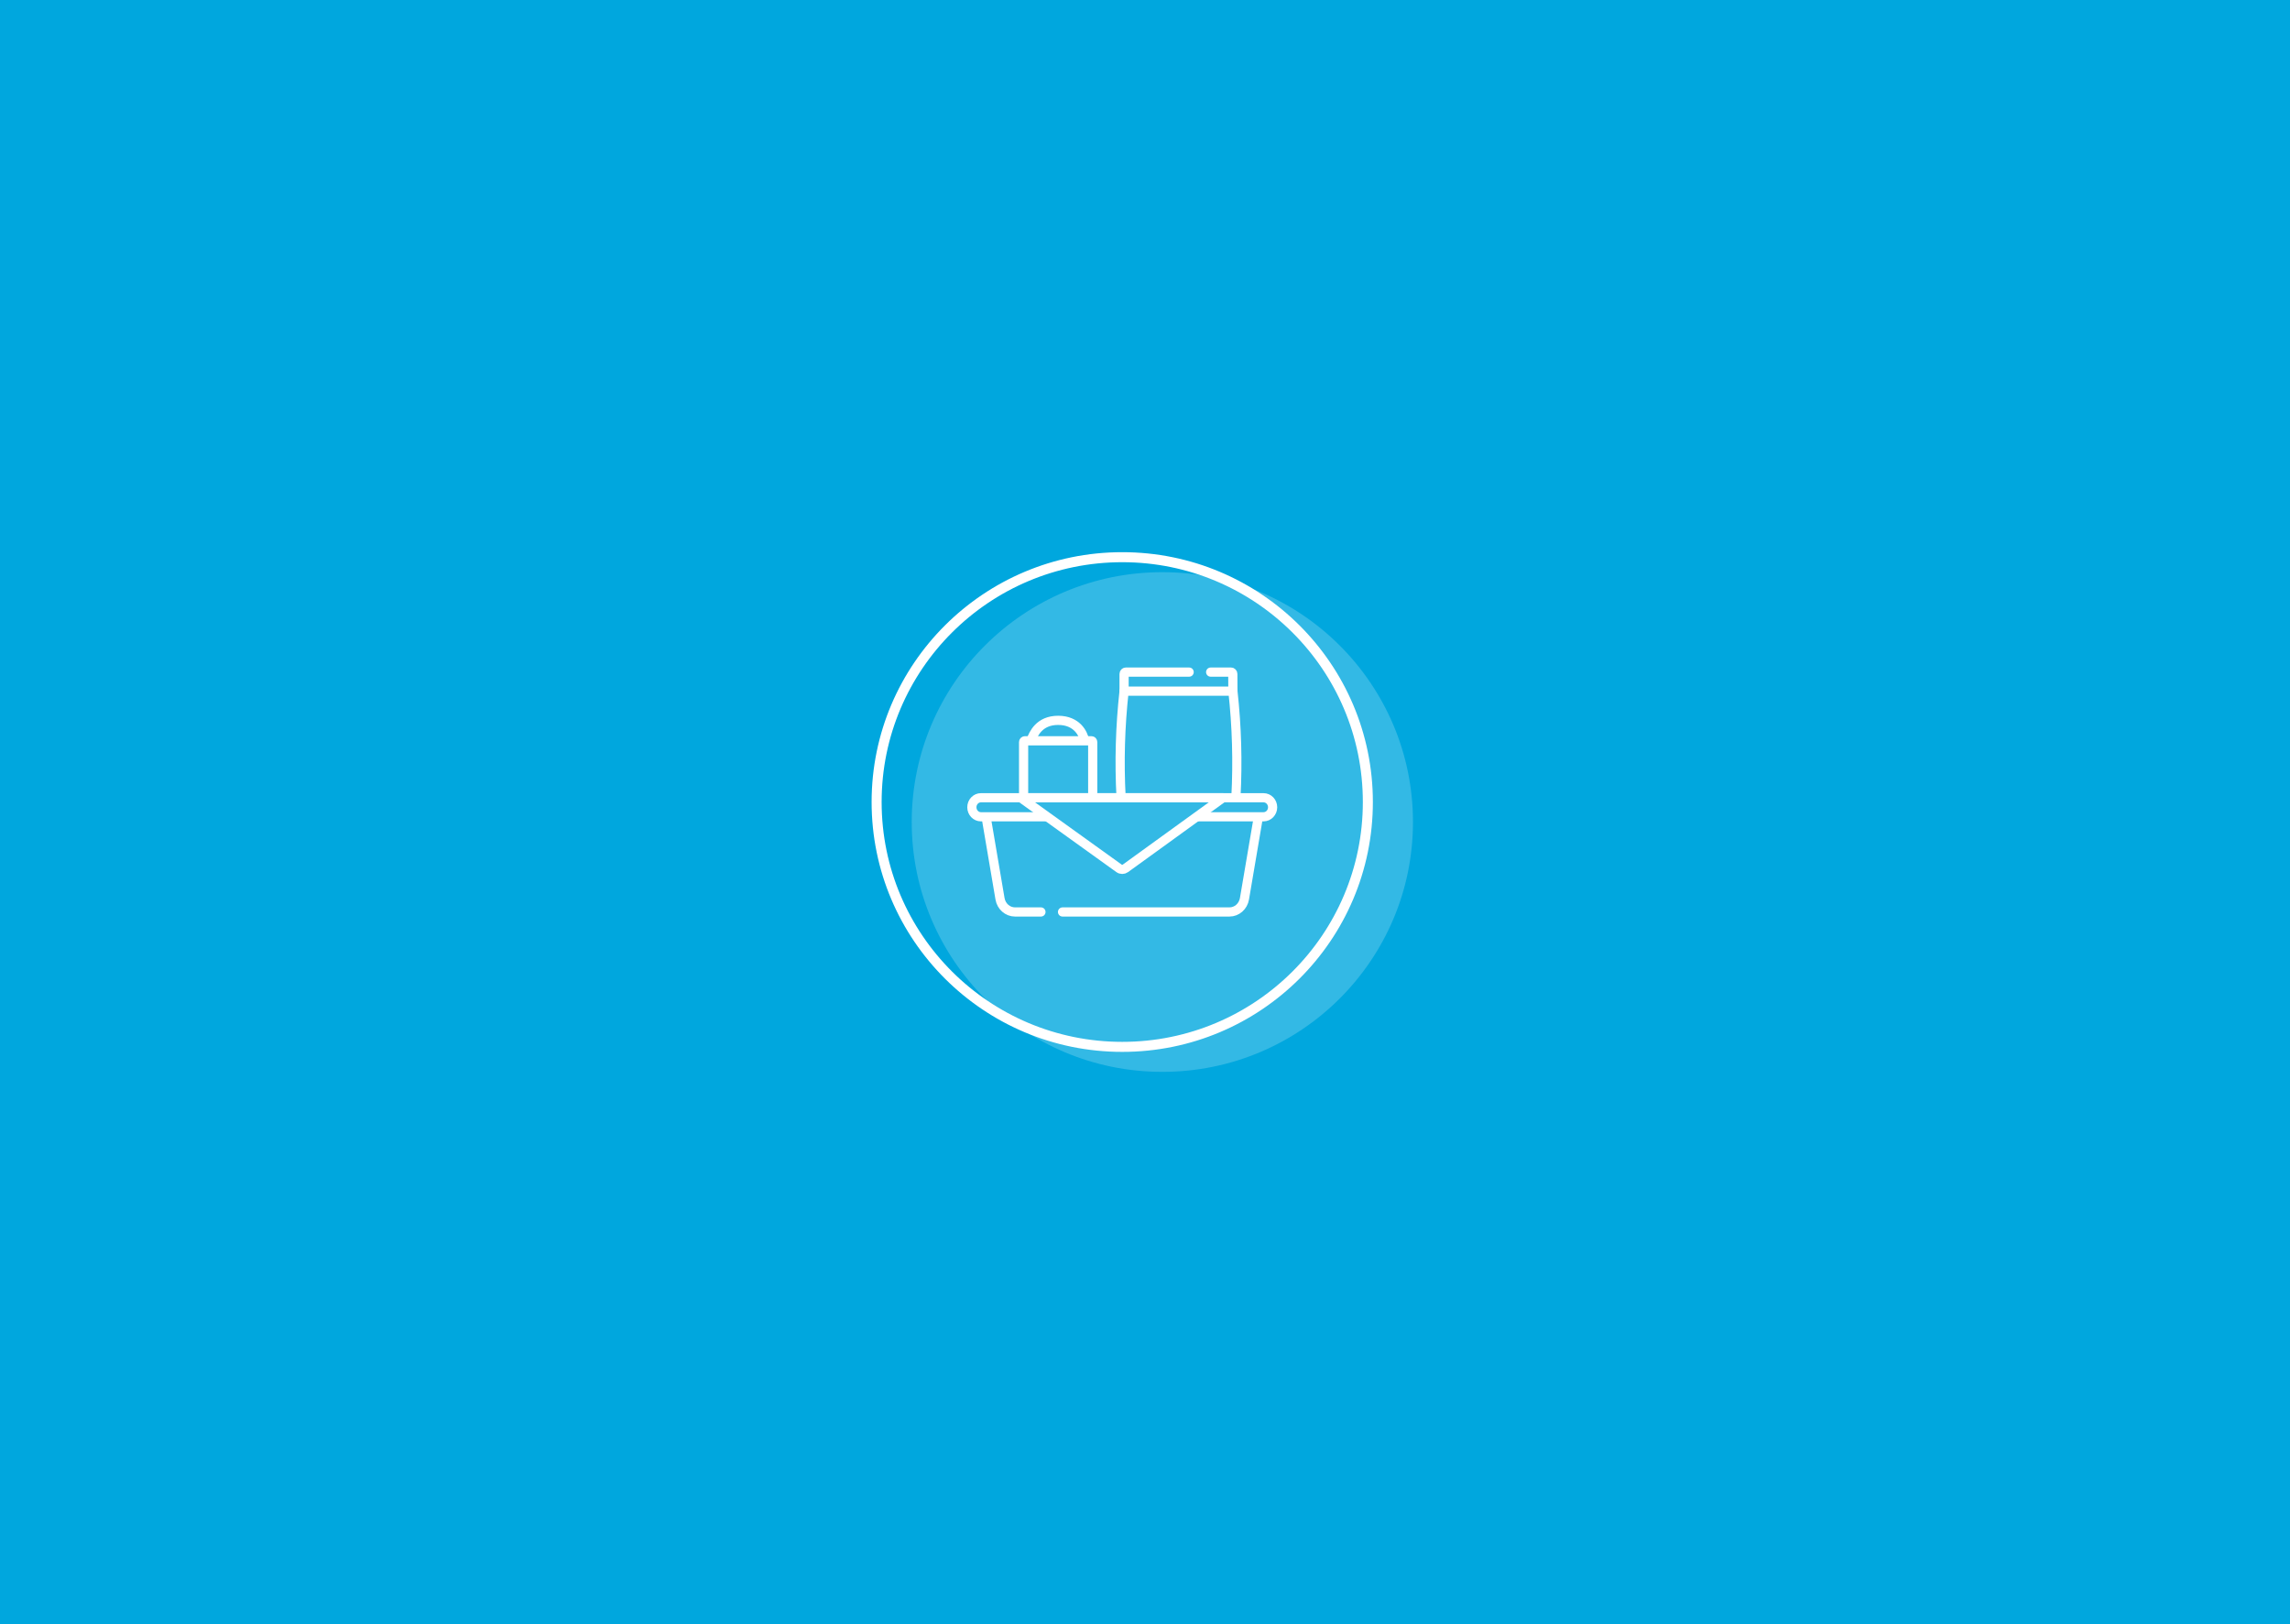 <?xml version="1.0" encoding="UTF-8"?>
<svg width="423px" height="300px" viewBox="0 0 423 300" version="1.1" xmlns="http://www.w3.org/2000/svg" xmlns:xlink="http://www.w3.org/1999/xlink">
    <title>Group</title>
    <g id="Homepage" stroke="none" stroke-width="1" fill="none" fill-rule="evenodd">
        <g id="Group">
            <rect id="Rectangle" fill="#00A7DE" x="0" y="0" width="423" height="300"></rect>
            <g id="fmcg" transform="translate(161, 102)">
                <ellipse id="Oval" fill="#FFFFFF" opacity="0.2" cx="53.704" cy="49.846" rx="46.296" ry="46.154"></ellipse>
                <ellipse id="Oval" stroke="#FFFFFF" stroke-width="1.852" cx="46.296" cy="46.154" rx="45.37" ry="45.228"></ellipse>
                <g id="snack" transform="translate(18.518, 22.154)" stroke="#FFFFFF" stroke-linecap="round" stroke-linejoin="round" stroke-width="1.697">
                    <path d="M44.11,-7.0835645e-15 L47.879,-7.0835645e-15 C48.057,-7.0835645e-15 48.202,0.151 48.203,0.338 L48.217,3.517" id="Path"></path>
                    <path d="M28.119,3.517 L28.119,0.339 C28.119,0.152 28.264,-7.0835645e-15 28.443,-7.0835645e-15 L40.136,-7.0835645e-15" id="Path"></path>
                    <path d="M20.796,12.553 C20.576,11.407 19.435,8.912 15.942,8.912 C12.428,8.912 11.381,11.436 10.938,12.572" id="Path"></path>
                    <path d="M9.557,23.053 L9.557,12.924 C9.557,12.794 9.657,12.689 9.781,12.689 L22.103,12.689 C22.226,12.689 22.326,12.794 22.326,12.924 L22.326,23.052" id="Path"></path>
                    <path d="M27.56,23.052 C27.214,16.54 27.4,10.033 28.119,3.517 C34.819,3.517 41.52,3.517 48.22,3.517 C48.939,10.034 49.125,16.541 48.779,23.053" id="Path"></path>
                    <path d="M13.581,26.725 L1.677,26.725 C0.751,26.725 0,25.938 0,24.967 L0,24.967 C0,23.996 0.751,23.209 1.677,23.209 L53.879,23.209 C54.805,23.209 55.556,23.996 55.556,24.967 L55.556,24.967 C55.556,25.938 54.805,26.725 53.879,26.725 L41.825,26.725" id="Path"></path>
                    <path d="M12.762,44.308 L7.974,44.308 C6.609,44.308 5.44,43.281 5.201,41.872 L2.656,26.899" id="Path"></path>
                    <path d="M52.898,26.904 L50.355,41.872 C50.115,43.281 48.947,44.308 47.581,44.308 L16.749,44.308" id="Path"></path>
                    <path d="M46.382,23.209 L28.363,36.252 C28.01,36.507 27.545,36.508 27.191,36.254 L9.035,23.209 L46.382,23.209 Z" id="Path"></path>
                </g>
            </g>
        </g>
    </g>
</svg>